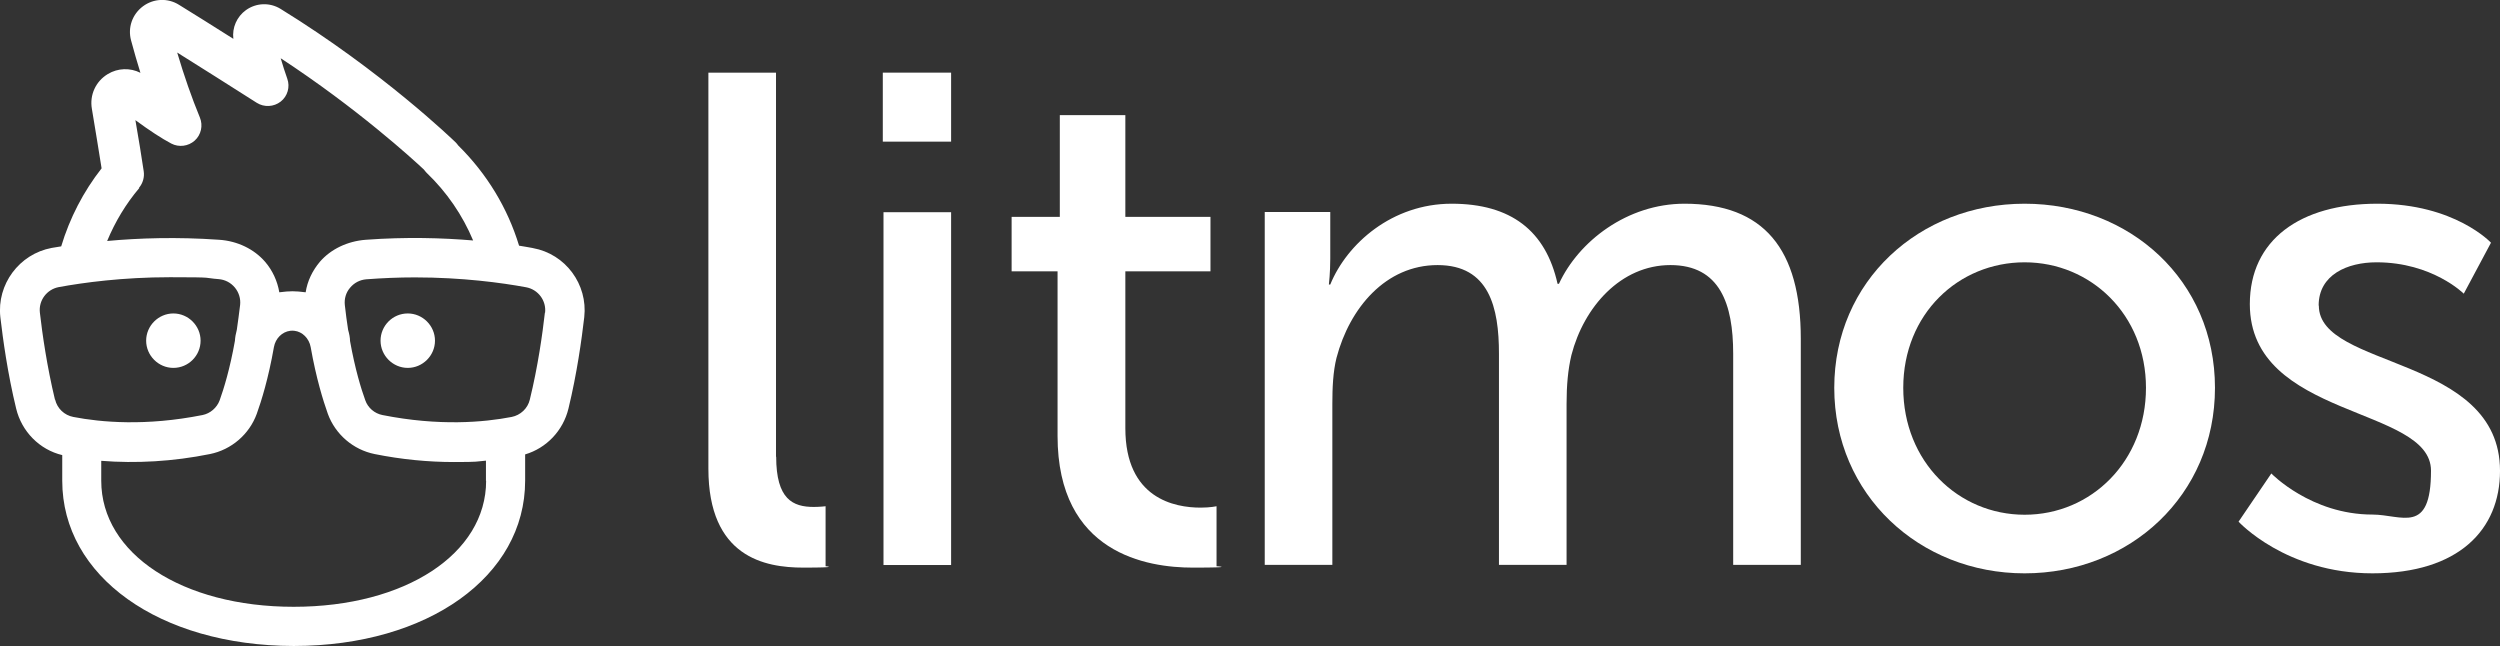 <?xml version="1.0" encoding="UTF-8"?>
<svg id="Layer_1" xmlns="http://www.w3.org/2000/svg" version="1.1" viewBox="0 0 1442 372.6">
  <rect x="0" y="0" width="1442" height="372.6" fill="#333333" stroke="none"/>
  <!-- Generator: Adobe Illustrator 30.0.0, SVG Export Plug-In . SVG Version: 2.1.1 Build 123)  -->
  <defs>
    <style>
      .st0 {
        fill: #fff;
      }
    </style>
  </defs>
  <path class="st0" d="M447.6,263.5V41.9h-39v228.4c0,51.1,32.6,57.1,54.7,57.1s12.9-.8,12.9-.8v-34.6s-3.2.4-6.8.4c-12.1,0-21.7-4.4-21.7-29h0Z"/>
  <rect class="st0" x="509.2" y="41.9" width="39.4" height="39.8"/>
  <rect class="st0" x="509.6" y="122.4" width="39" height="203.5"/>
  <path class="st0" d="M649.1,247v-90.5h49.1v-31.4h-49.1v-58.7h-37.8v58.7h-27.8v31.4h26.5v94.9c0,68,51.9,76,78,76s13.7-.8,13.7-.8v-34.6s-3.6.8-9.2.8c-14.9,0-43.4-5.2-43.4-45.8h0Z"/>
  <path class="st0" d="M971.6,117.5c-33,0-61.1,21.7-72.4,46.2h-.8c-6.8-30.6-26.9-46.2-61.1-46.2s-60.3,22.9-70,46.6h-.8s.8-6.8.8-14.9v-26.9h-37.8v203.5h39v-92.9c0-9.2.4-18.5,2.4-26.5,7.6-28.9,28.5-53.5,58.3-53.5s35.4,24.5,35.4,51.1v121.8h39v-92.9c0-10.5.8-19.7,2.8-28.1,7.2-27.8,28.5-51.9,57.1-51.9s36.2,22.5,36.2,51.1v121.8h39v-130.3c0-51.9-21.3-78-67.2-78h0Z"/>
  <path class="st0" d="M1167.8,117.5c-60.7,0-109.8,44.6-109.8,106.2s49.1,107,109.8,107,109.8-45,109.8-107-49.1-106.2-109.8-106.2ZM1167.8,296.9c-38.2,0-70-30.6-70-73.2s31.8-72.4,70-72.4,70,30.2,70,72.4-31.4,73.2-70,73.2Z"/>
  <path class="st0" d="M1337.4,176.2c0-17.7,16.5-24.9,33.4-24.9,32.2,0,50.3,18.1,50.3,18.1l15.7-29.4s-20.9-22.5-65.5-22.5-73.6,20.9-73.6,57.9c0,66.3,104.5,58.7,104.5,96.1s-16.9,25.3-33.8,25.3c-35.4,0-58.3-23.7-58.3-23.7l-18.9,27.8s27.3,29.8,77.2,29.8,73.6-25.3,73.6-59.1c0-66.8-104.5-58.7-104.5-95.3h0Z"/>
  <path class="st0" d="M100,212.2c8.7,0,15.7-7.1,15.7-15.7s-7.1-15.7-15.7-15.7-15.7,7.1-15.7,15.7,7.1,15.7,15.7,15.7Z"/>
  <path class="st0" d="M235.2,180.8c-8.7,0-15.7,7.1-15.7,15.7s7.1,15.7,15.7,15.7,15.7-7.1,15.7-15.7-7.1-15.7-15.7-15.7Z"/>
  <path class="st0" d="M307.5,143.1c-2.5-.5-5.3-.9-8.1-1.4-6.6-21.7-18.5-41.4-35.1-57.8-.5-.7-1-1.3-1.5-1.8-1.7-1.6-42.1-40.7-101-77-6.2-3.8-14-3.5-19.9.7-5.3,3.8-8.1,10.2-7.3,16.6-11.9-7.5-22.8-14.4-31.3-19.6-6.5-4.1-14.7-3.7-20.8.8-6.2,4.6-8.9,12.3-6.9,19.7,1.7,6.3,3.5,12.6,5.4,18.7-5.9-3-13-2.8-18.8.7-7,4.2-10.6,12.1-9.2,20.1,2.1,12.5,4,24.3,5.6,34.3-10.5,13.4-18.4,28.7-23.3,45-1.9.3-3.8.6-5.5.9C11.1,146.5-1.9,164,.2,182.9c1.5,12.9,4.2,32.5,9.1,52.7,3.2,13.4,13.6,23.8,26.6,26.9v14.8c0,55.1,56,95.1,133.3,95.3h.4c77.3-.1,133.3-40.2,133.3-95.3v-15.2c12.2-3.6,21.9-13.6,25-26.5,4.9-20.2,7.6-39.8,9.1-52.7,2.1-18.9-10.8-36.4-29.6-39.8h0ZM80.2,108.3c2.2-2.6,3.2-6.1,2.7-9.5-1.3-8.7-2.9-18.6-4.8-29.5,8.3,6.1,15.2,10.6,20.7,13.5,4.4,2.3,9.8,1.6,13.5-1.7s4.9-8.7,3-13.3c-4.7-11.4-9.1-24-13.1-37.5,13.3,8.3,29.7,18.7,45.9,29,4.3,2.7,9.8,2.4,13.8-.7s5.5-8.5,3.8-13.2c-1.4-3.9-2.6-7.8-3.8-11.8,44,28.8,76.1,58.1,82.6,64.2.4.6,1,1.2,1.5,1.8,11.7,11.2,20.8,24.5,26.9,39.1-17.8-1.5-38.8-2.1-61.9-.4-10.6.8-20.2,5.4-26.5,12.7-4.3,5.1-7.2,11.1-8.2,17.6-2.7-.4-5.8-.6-7.6-.6s-4.9.2-7.6.6c-1.1-6.5-3.9-12.6-8.2-17.6-6.3-7.3-15.9-12-26.5-12.7-24.3-1.7-46.2-1-64.6.7,4.6-11.1,10.8-21.4,18.5-30.5h0ZM31.7,230.5c-4.6-19.1-7.3-37.9-8.7-50.2-.8-7,4-13.4,10.9-14.7,14.2-2.6,36.8-5.7,64.2-5.7s18.8.4,28,1.1c3.7.3,7,2,9.4,4.9,2.3,2.8,3.4,6.4,3,10-.6,4.7-1.2,9.7-1.9,14.3-.6,2.2-1,4.5-1.1,6.4-2.9,16.3-6.4,27.6-8.8,34.3-1.6,4.3-5.4,7.6-9.9,8.5-32.7,6.5-58.5,4.2-74.5,1.1-5.2-1-9.3-4.9-10.5-10h0ZM280.4,277.3c0,42.1-46.6,72.7-111,72.7-64.3,0-111-30.6-111-72.7v-11.5c20.1,1.6,41.4.4,62.7-3.9,12.4-2.5,22.7-11.4,27-23.2,2.7-7.5,6.7-20.3,9.9-38.5.9-5,4.7-8.8,9.4-9.4.8-.1,1.6-.1,2.4,0,4.6.5,8.5,4.4,9.4,9.4,3.2,18.1,7.2,30.9,9.9,38.5,4.3,11.8,14.6,20.7,27,23.2,15.4,3.1,30.8,4.6,45.7,4.6s12.5-.3,18.5-.8v11.7h0ZM314.3,180.3c-1.4,12.3-4,31-8.7,50.2-1.2,5.1-5.4,9-10.5,10-16,3.1-41.8,5.4-74.5-1.1-4.6-.9-8.4-4.2-9.9-8.5-2.4-6.6-5.9-18-8.8-34.2,0-2-.5-4.3-1.1-6.4-.7-4.6-1.4-9.6-1.9-14.3-.4-3.6.6-7.2,3-10,2.4-2.9,5.7-4.6,9.4-4.9,9.3-.7,18.7-1.1,28-1.1,27.4,0,50.1,3.1,64.2,5.7,6.9,1.3,11.7,7.7,10.9,14.7h0Z"/>
</svg>